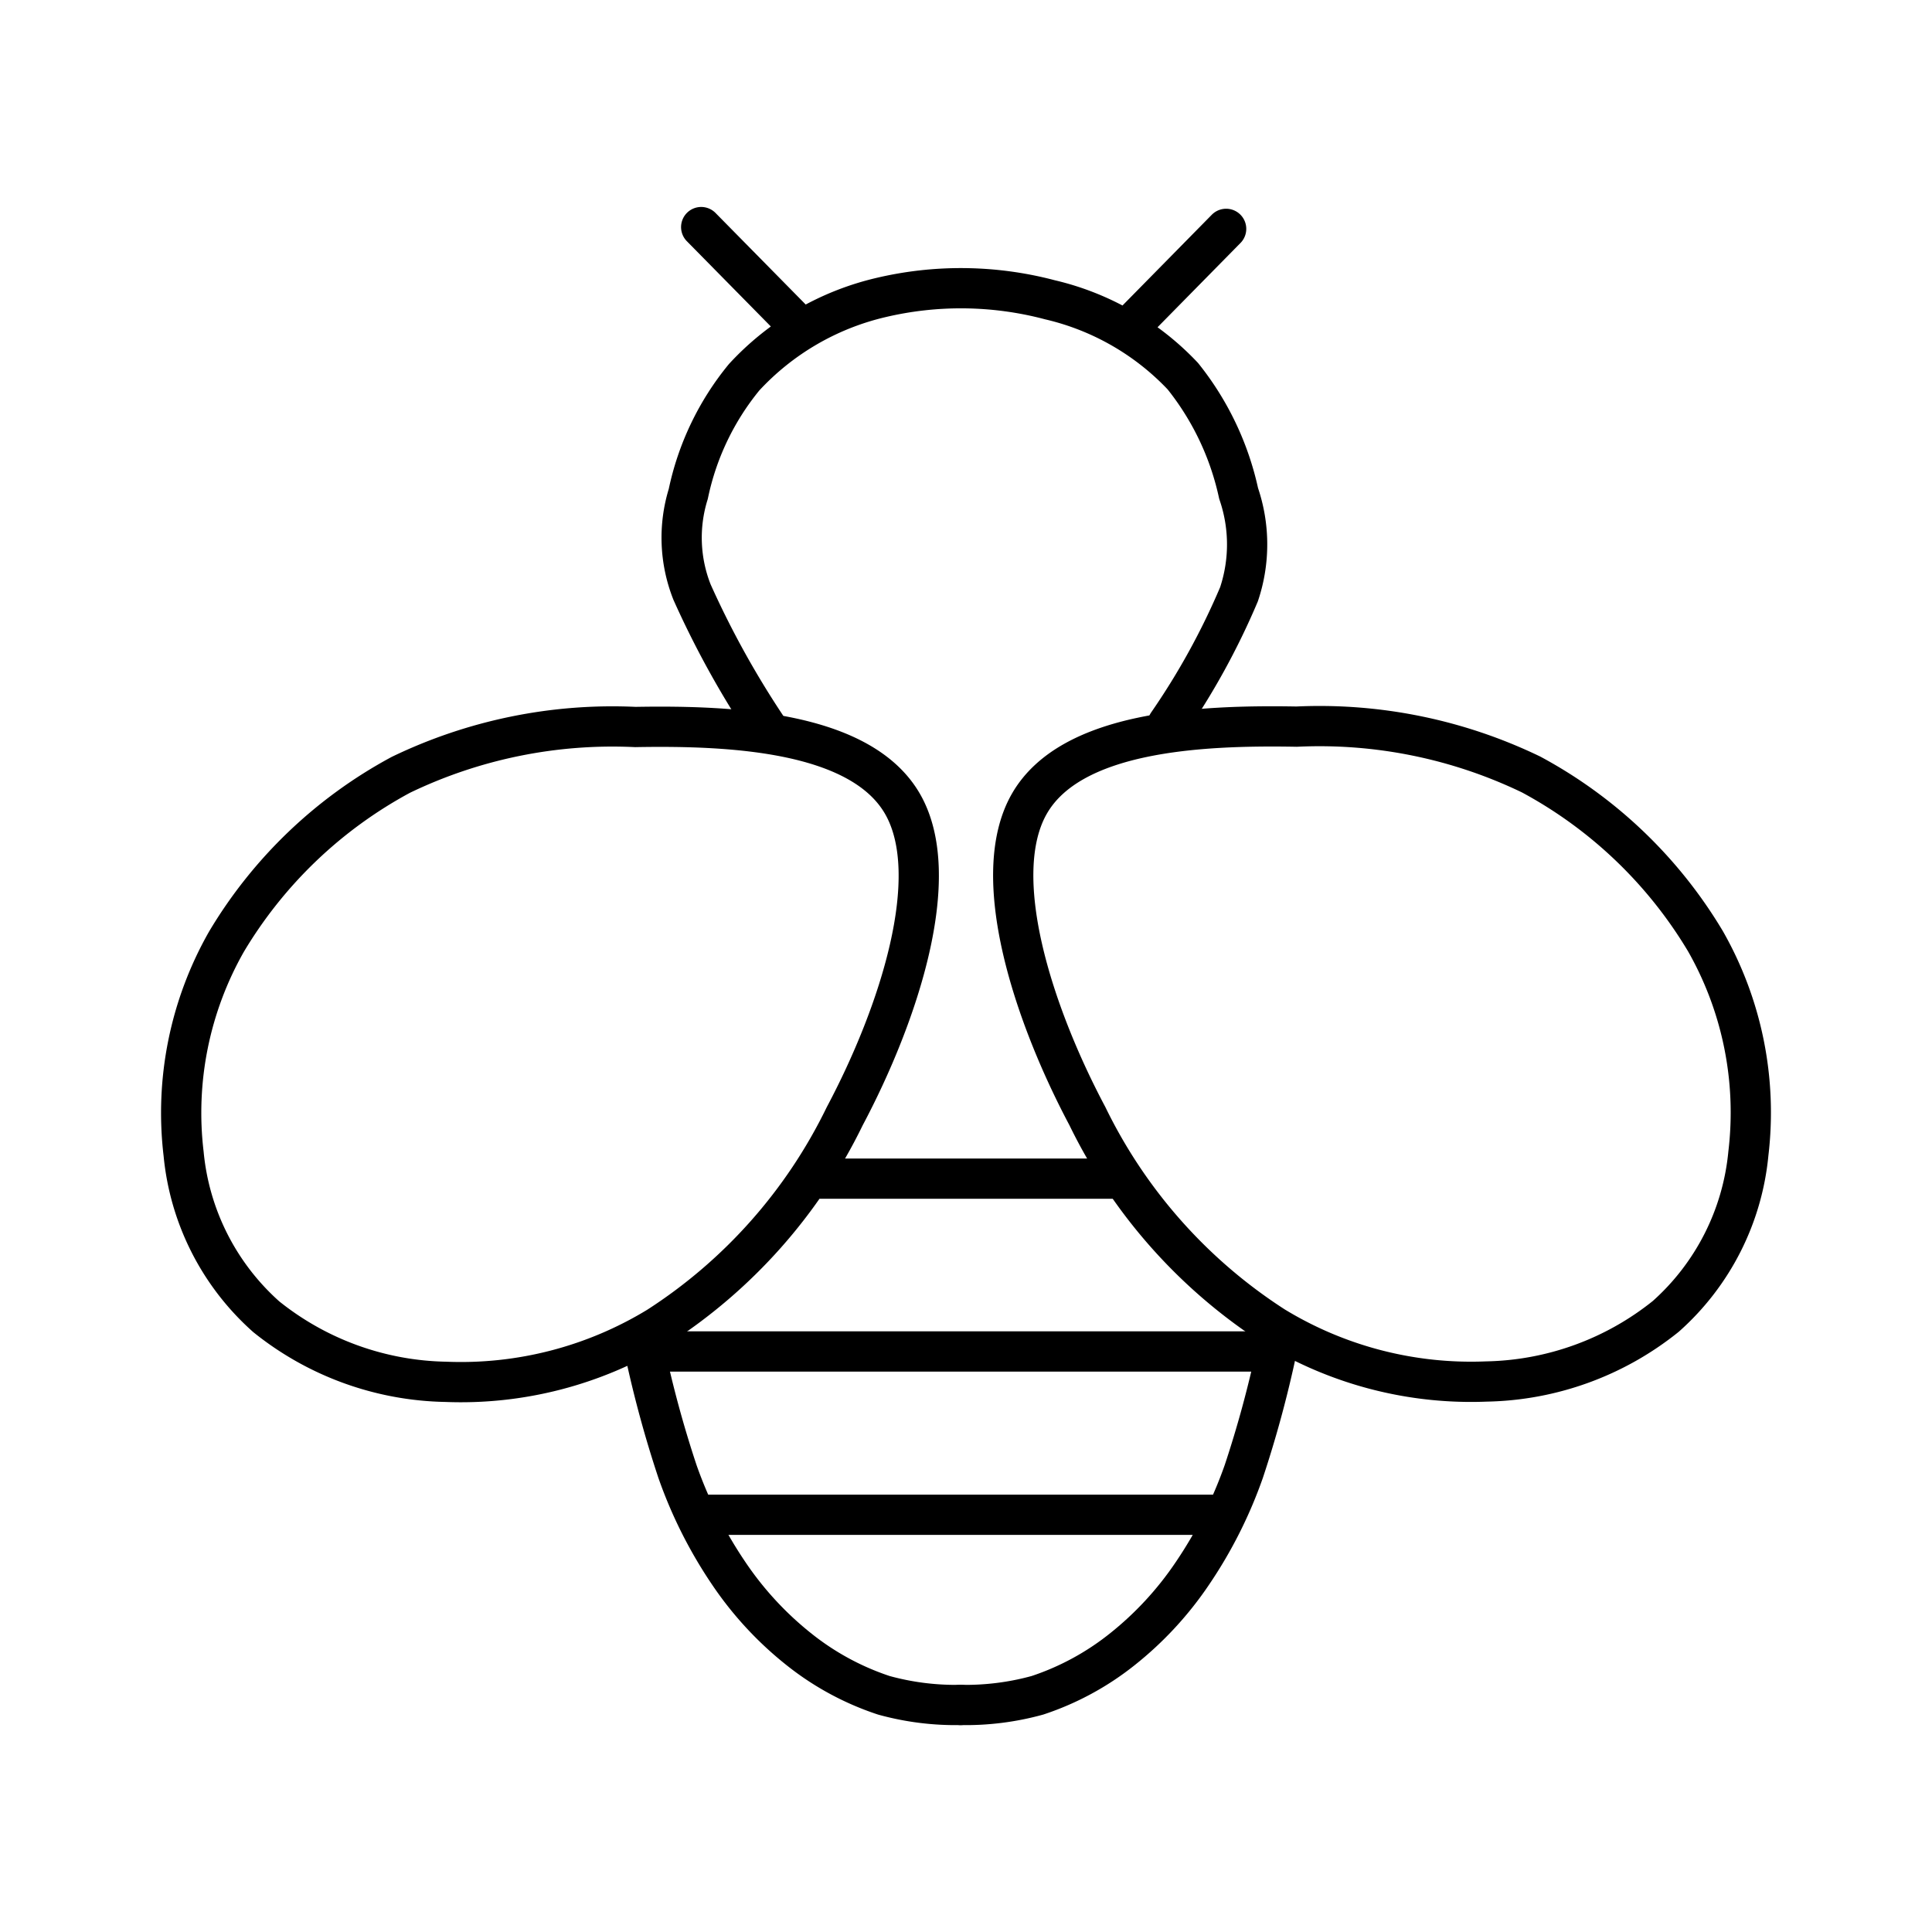 <?xml version="1.0" encoding="utf-8"?>
<!-- Generator: www.svgicons.com -->
<svg xmlns="http://www.w3.org/2000/svg" width="800" height="800" viewBox="0 0 48 48">
<path fill="none" stroke="currentColor" stroke-linecap="round" stroke-linejoin="round" d="M22.426 19.978c1.027 1.794-.091 5.216-1.44 7.756a12.94 12.94 0 0 1-4.64 5.23a9.4 9.4 0 0 1-5.274 1.367a7.33 7.33 0 0 1-4.457-1.617a6.2 6.2 0 0 1-2.053-4.047a8.6 8.6 0 0 1 1.066-5.274A11.25 11.25 0 0 1 9.96 19.25a12.1 12.1 0 0 1 5.826-1.188c2.439-.044 5.613.121 6.64 1.916M16.02 33.577a28 28 0 0 0 .811 2.98a11 11 0 0 0 1.27 2.526a8.4 8.4 0 0 0 1.759 1.902a6.8 6.8 0 0 0 2.098 1.134a6.7 6.7 0 0 0 1.908.24m1.708-22.39c-1.027 1.794.091 5.217 1.44 7.757a12.94 12.94 0 0 0 4.64 5.23a9.4 9.4 0 0 0 5.274 1.367a7.33 7.33 0 0 0 4.458-1.618a6.2 6.2 0 0 0 2.052-4.047a8.6 8.6 0 0 0-1.066-5.273a11.25 11.25 0 0 0-4.332-4.143a12.1 12.1 0 0 0-5.826-1.189c-2.438-.044-5.612.122-6.64 1.916"/><path fill="none" stroke="currentColor" stroke-linecap="round" stroke-linejoin="round" d="M31.712 33.577a28 28 0 0 1-.81 2.98a11 11 0 0 1-1.272 2.526a8.4 8.4 0 0 1-1.758 1.902a6.8 6.8 0 0 1-2.097 1.134a6.7 6.7 0 0 1-1.91.24m-7.845-8.782h15.692m-14.343 4.057h12.966m-9.939-8.351h7.227m-8.602-11.257a23 23 0 0 1-1.828-3.316a3.67 3.67 0 0 1-.093-2.438a6.74 6.74 0 0 1 1.388-2.9a6.7 6.7 0 0 1 3.394-1.979a8.65 8.65 0 0 1 4.203.055a6.6 6.6 0 0 1 3.302 1.898a7.04 7.04 0 0 1 1.386 2.913a3.9 3.9 0 0 1 .009 2.507a18 18 0 0 1-1.77 3.218M19.704 7.96l-2.283-2.318M28.18 8.006l2.283-2.32"/>
</svg>